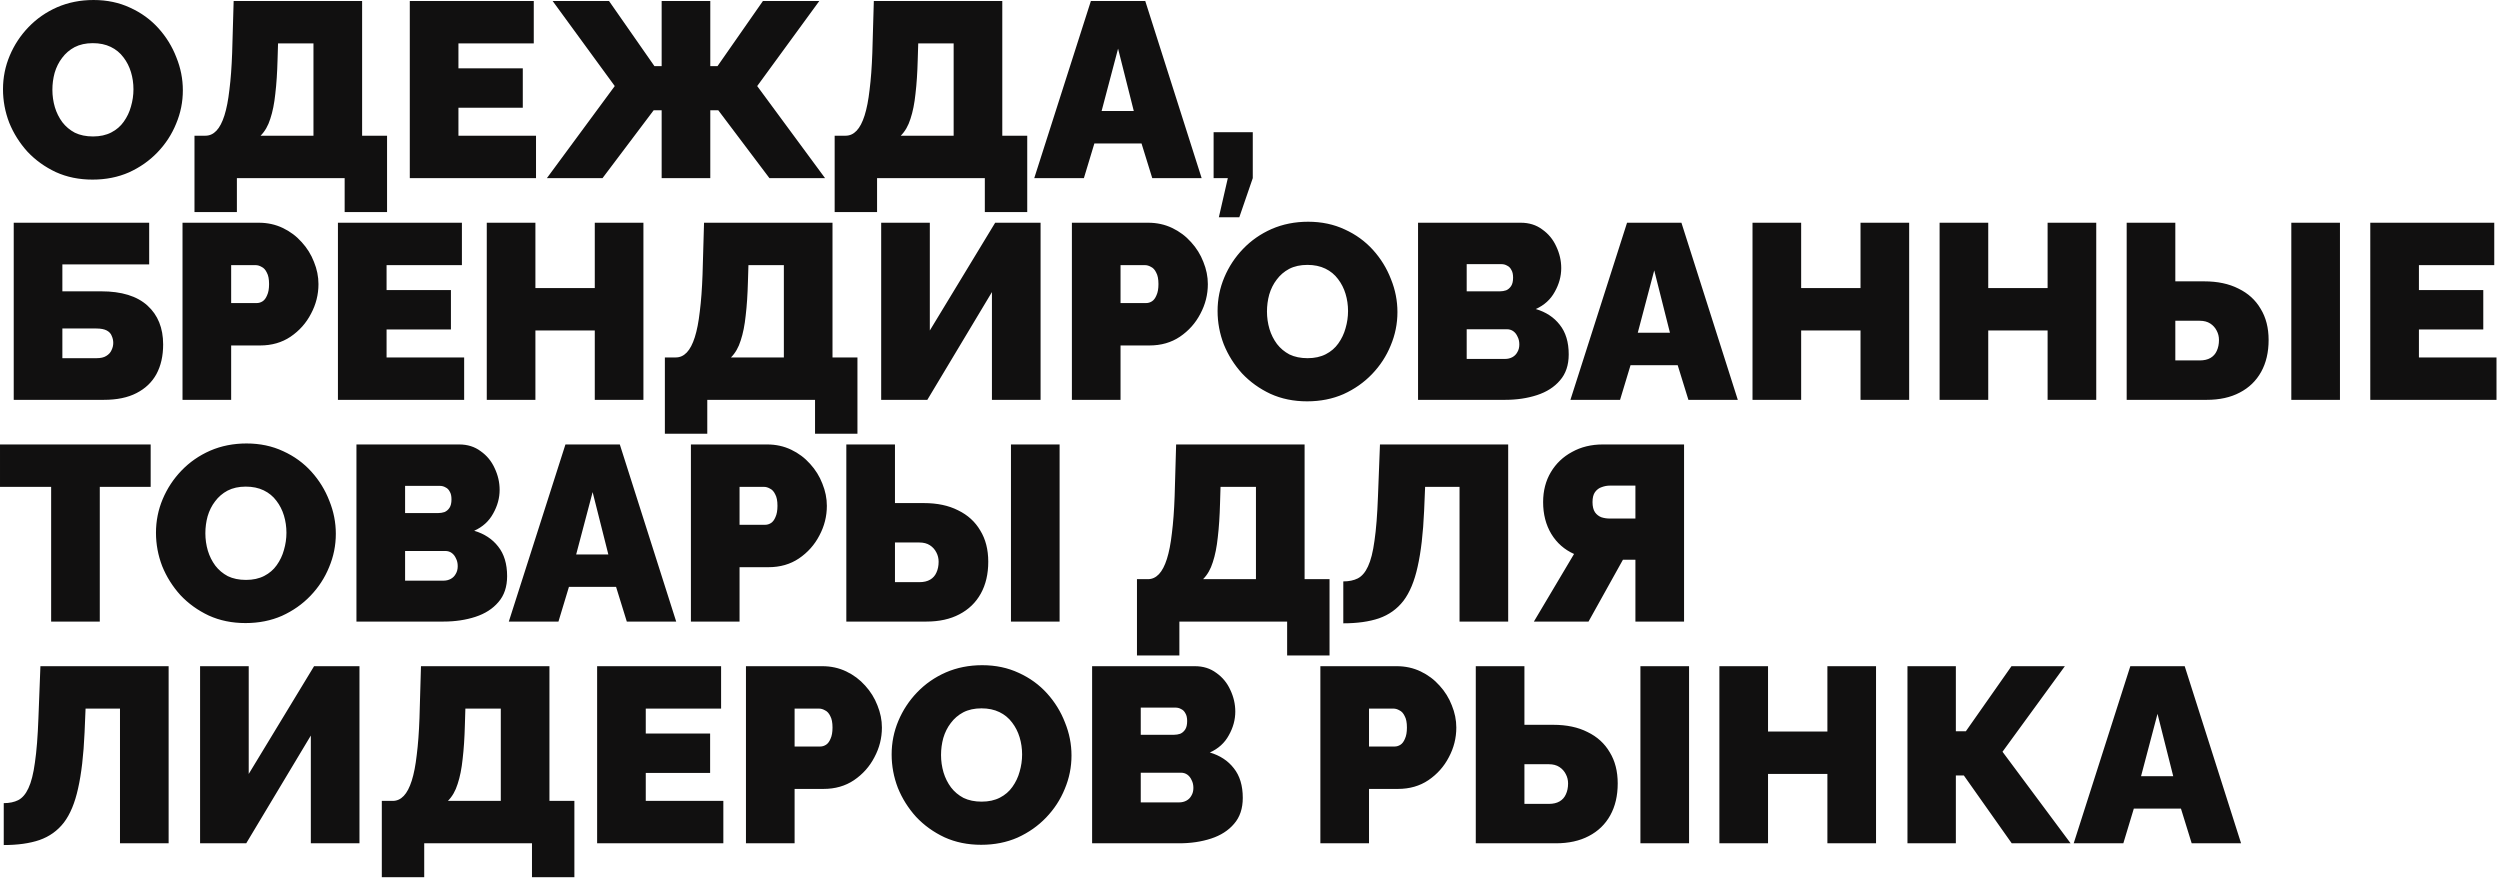 <?xml version="1.0" encoding="UTF-8"?> <svg xmlns="http://www.w3.org/2000/svg" width="451" height="159" viewBox="0 0 451 159" fill="none"><path d="M16.696 32.401C14.266 32.401 12.061 31.951 10.081 31.051C8.101 30.121 6.391 28.891 4.951 27.361C3.541 25.801 2.446 24.061 1.666 22.141C0.916 20.191 0.541 18.181 0.541 16.111C0.541 13.981 0.946 11.956 1.756 10.036C2.566 8.116 3.691 6.406 5.131 4.906C6.601 3.376 8.326 2.176 10.306 1.306C12.316 0.436 14.506 0.001 16.876 0.001C19.306 0.001 21.511 0.466 23.491 1.396C25.471 2.296 27.166 3.526 28.576 5.086C29.986 6.646 31.066 8.401 31.816 10.351C32.596 12.271 32.986 14.251 32.986 16.291C32.986 18.391 32.581 20.401 31.771 22.321C30.991 24.241 29.866 25.966 28.396 27.496C26.956 28.996 25.246 30.196 23.266 31.096C21.286 31.966 19.096 32.401 16.696 32.401ZM9.451 16.201C9.451 17.281 9.601 18.331 9.901 19.351C10.201 20.341 10.651 21.241 11.251 22.051C11.851 22.831 12.601 23.461 13.501 23.941C14.431 24.391 15.526 24.616 16.786 24.616C18.046 24.616 19.141 24.376 20.071 23.896C21.001 23.416 21.751 22.771 22.321 21.961C22.921 21.121 23.356 20.206 23.626 19.216C23.926 18.196 24.076 17.161 24.076 16.111C24.076 15.031 23.926 13.996 23.626 13.006C23.326 12.016 22.876 11.131 22.276 10.351C21.676 9.541 20.911 8.911 19.981 8.461C19.051 8.011 17.971 7.786 16.741 7.786C15.481 7.786 14.386 8.026 13.456 8.506C12.556 8.986 11.806 9.631 11.206 10.441C10.606 11.221 10.156 12.121 9.856 13.141C9.586 14.131 9.451 15.151 9.451 16.201ZM35.085 38.251V24.481H37.065C37.815 24.481 38.475 24.181 39.045 23.581C39.615 22.981 40.095 22.066 40.485 20.836C40.875 19.606 41.175 18.061 41.385 16.201C41.625 14.311 41.79 12.091 41.88 9.541L42.15 0.181H65.325V24.481H69.825V38.251H62.175V32.131H42.735V38.251H35.085ZM47.01 24.481H56.55V7.831H50.16L50.07 10.801C50.01 13.111 49.875 15.151 49.665 16.921C49.485 18.661 49.185 20.161 48.765 21.421C48.375 22.681 47.79 23.701 47.01 24.481ZM96.697 24.481V32.131H73.927V0.181H96.292V7.831H82.702V12.331H94.312V19.441H82.702V24.481H96.697ZM98.662 32.131L110.902 15.526L99.697 0.181H109.867L118.057 11.926H119.362V0.181H128.137V11.926H129.442L137.632 0.181H147.802L136.597 15.526L148.837 32.131H138.802L129.577 19.891H128.137V32.131H119.362V19.891H117.922L108.697 32.131H98.662ZM150.573 38.251V24.481H152.553C153.303 24.481 153.963 24.181 154.533 23.581C155.103 22.981 155.583 22.066 155.973 20.836C156.363 19.606 156.663 18.061 156.873 16.201C157.113 14.311 157.278 12.091 157.368 9.541L157.638 0.181H180.813V24.481H185.313V38.251H177.663V32.131H158.223V38.251H150.573ZM162.498 24.481H172.038V7.831H165.648L165.558 10.801C165.498 13.111 165.363 15.151 165.153 16.921C164.973 18.661 164.673 20.161 164.253 21.421C163.863 22.681 163.278 23.701 162.498 24.481ZM196.795 0.181H206.605L216.775 32.131H207.865L205.93 25.876H197.425L195.535 32.131H186.58L196.795 0.181ZM204.535 20.026L201.7 8.776L198.73 20.026H204.535ZM219.88 39.196L221.5 32.131H218.935V23.851H226V32.131L223.57 39.196H219.88ZM2.476 72.131V40.181H26.911V47.696H11.251V52.556H18.271C21.931 52.556 24.706 53.411 26.596 55.121C28.486 56.831 29.431 59.171 29.431 62.141C29.431 64.211 29.026 65.996 28.216 67.496C27.406 68.966 26.206 70.106 24.616 70.916C23.056 71.726 21.091 72.131 18.721 72.131H2.476ZM11.251 64.616H17.416C18.166 64.616 18.751 64.481 19.171 64.211C19.621 63.941 19.936 63.596 20.116 63.176C20.326 62.756 20.431 62.321 20.431 61.871C20.431 61.421 20.341 61.001 20.161 60.611C20.011 60.191 19.711 59.861 19.261 59.621C18.811 59.381 18.181 59.261 17.371 59.261H11.251V64.616ZM32.926 72.131V40.181H46.696C48.256 40.181 49.696 40.496 51.016 41.126C52.336 41.756 53.476 42.611 54.436 43.691C55.396 44.741 56.131 45.926 56.641 47.246C57.181 48.566 57.451 49.901 57.451 51.251C57.451 53.141 57.001 54.926 56.101 56.606C55.231 58.286 54.001 59.666 52.411 60.746C50.851 61.796 49.021 62.321 46.921 62.321H41.701V72.131H32.926ZM41.701 54.671H46.336C46.696 54.671 47.041 54.566 47.371 54.356C47.701 54.146 47.971 53.786 48.181 53.276C48.421 52.766 48.541 52.091 48.541 51.251C48.541 50.351 48.406 49.661 48.136 49.181C47.896 48.671 47.581 48.326 47.191 48.146C46.831 47.936 46.471 47.831 46.111 47.831H41.701V54.671ZM83.733 64.481V72.131H60.963V40.181H83.328V47.831H69.738V52.331H81.348V59.441H69.738V64.481H83.733ZM116.073 40.181V72.131H107.298V59.621H96.588V72.131H87.813V40.181H96.588V51.971H107.298V40.181H116.073ZM119.943 78.251V64.481H121.923C122.673 64.481 123.333 64.181 123.903 63.581C124.473 62.981 124.953 62.066 125.343 60.836C125.733 59.606 126.033 58.061 126.243 56.201C126.483 54.311 126.648 52.091 126.738 49.541L127.008 40.181H150.183V64.481H154.683V78.251H147.033V72.131H127.593V78.251H119.943ZM131.868 64.481H141.408V47.831H135.018L134.928 50.801C134.868 53.111 134.733 55.151 134.523 56.921C134.343 58.661 134.043 60.161 133.623 61.421C133.233 62.681 132.648 63.701 131.868 64.481ZM158.965 72.131V40.181H167.74V59.621L179.53 40.181H187.72V72.131H178.945V52.691L167.29 72.131H158.965ZM193.37 72.131V40.181H207.14C208.7 40.181 210.14 40.496 211.46 41.126C212.78 41.756 213.92 42.611 214.88 43.691C215.84 44.741 216.575 45.926 217.085 47.246C217.625 48.566 217.895 49.901 217.895 51.251C217.895 53.141 217.445 54.926 216.545 56.606C215.675 58.286 214.445 59.666 212.855 60.746C211.295 61.796 209.465 62.321 207.365 62.321H202.145V72.131H193.37ZM202.145 54.671H206.78C207.14 54.671 207.485 54.566 207.815 54.356C208.145 54.146 208.415 53.786 208.625 53.276C208.865 52.766 208.985 52.091 208.985 51.251C208.985 50.351 208.85 49.661 208.58 49.181C208.34 48.671 208.025 48.326 207.635 48.146C207.275 47.936 206.915 47.831 206.555 47.831H202.145V54.671ZM235.807 72.401C233.377 72.401 231.172 71.951 229.192 71.051C227.212 70.121 225.502 68.891 224.062 67.361C222.652 65.801 221.557 64.061 220.777 62.141C220.027 60.191 219.652 58.181 219.652 56.111C219.652 53.981 220.057 51.956 220.867 50.036C221.677 48.116 222.802 46.406 224.242 44.906C225.712 43.376 227.437 42.176 229.417 41.306C231.427 40.436 233.617 40.001 235.987 40.001C238.417 40.001 240.622 40.466 242.602 41.396C244.582 42.296 246.277 43.526 247.687 45.086C249.097 46.646 250.177 48.401 250.927 50.351C251.707 52.271 252.097 54.251 252.097 56.291C252.097 58.391 251.692 60.401 250.882 62.321C250.102 64.241 248.977 65.966 247.507 67.496C246.067 68.996 244.357 70.196 242.377 71.096C240.397 71.966 238.207 72.401 235.807 72.401ZM228.562 56.201C228.562 57.281 228.712 58.331 229.012 59.351C229.312 60.341 229.762 61.241 230.362 62.051C230.962 62.831 231.712 63.461 232.612 63.941C233.542 64.391 234.637 64.616 235.897 64.616C237.157 64.616 238.252 64.376 239.182 63.896C240.112 63.416 240.862 62.771 241.432 61.961C242.032 61.121 242.467 60.206 242.737 59.216C243.037 58.196 243.187 57.161 243.187 56.111C243.187 55.031 243.037 53.996 242.737 53.006C242.437 52.016 241.987 51.131 241.387 50.351C240.787 49.541 240.022 48.911 239.092 48.461C238.162 48.011 237.082 47.786 235.852 47.786C234.592 47.786 233.497 48.026 232.567 48.506C231.667 48.986 230.917 49.631 230.317 50.441C229.717 51.221 229.267 52.121 228.967 53.141C228.697 54.131 228.562 55.151 228.562 56.201ZM282.996 63.941C282.996 65.861 282.471 67.421 281.421 68.621C280.401 69.821 279.021 70.706 277.281 71.276C275.541 71.846 273.621 72.131 271.521 72.131H255.816V40.181H274.356C275.856 40.181 277.146 40.586 278.226 41.396C279.336 42.176 280.176 43.196 280.746 44.456C281.346 45.716 281.646 47.021 281.646 48.371C281.646 49.841 281.256 51.266 280.476 52.646C279.726 54.026 278.586 55.061 277.056 55.751C278.886 56.291 280.326 57.236 281.376 58.586C282.456 59.936 282.996 61.721 282.996 63.941ZM274.086 62.141C274.086 61.601 273.981 61.136 273.771 60.746C273.591 60.326 273.336 59.996 273.006 59.756C272.676 59.516 272.286 59.396 271.836 59.396H264.591V64.751H271.521C272.001 64.751 272.436 64.646 272.826 64.436C273.216 64.226 273.516 63.926 273.726 63.536C273.966 63.146 274.086 62.681 274.086 62.141ZM264.591 47.651V52.556H270.576C270.966 52.556 271.341 52.496 271.701 52.376C272.061 52.226 272.361 51.971 272.601 51.611C272.841 51.251 272.961 50.741 272.961 50.081C272.961 49.481 272.856 49.016 272.646 48.686C272.466 48.326 272.211 48.071 271.881 47.921C271.581 47.741 271.236 47.651 270.846 47.651H264.591ZM293.519 40.181H303.329L313.499 72.131H304.589L302.654 65.876H294.149L292.259 72.131H283.304L293.519 40.181ZM301.259 60.026L298.424 48.776L295.454 60.026H301.259ZM344.413 40.181V72.131H335.638V59.621H324.928V72.131H316.153V40.181H324.928V51.971H335.638V40.181H344.413ZM378.163 40.181V72.131H369.388V59.621H358.678V72.131H349.903V40.181H358.678V51.971H369.388V40.181H378.163ZM383.653 72.131V40.181H392.428V50.756H397.648C400.048 50.756 402.103 51.191 403.813 52.061C405.553 52.901 406.888 54.116 407.818 55.706C408.778 57.266 409.258 59.141 409.258 61.331C409.258 63.551 408.808 65.471 407.908 67.091C407.008 68.711 405.718 69.956 404.038 70.826C402.388 71.696 400.408 72.131 398.098 72.131H383.653ZM392.428 65.021H396.838C397.618 65.021 398.263 64.871 398.773 64.571C399.283 64.271 399.658 63.851 399.898 63.311C400.168 62.741 400.303 62.081 400.303 61.331C400.303 60.731 400.168 60.176 399.898 59.666C399.628 59.126 399.238 58.691 398.728 58.361C398.218 58.031 397.588 57.866 396.838 57.866H392.428V65.021ZM413.353 72.131V40.181H422.128V72.131H413.353ZM450.369 64.481V72.131H427.599V40.181H449.964V47.831H436.374V52.331H447.984V59.441H436.374V64.481H450.369ZM27.181 87.831H18.001V112.131H9.226V87.831H0.001V80.181H27.181V87.831ZM44.293 112.401C41.863 112.401 39.658 111.951 37.678 111.051C35.698 110.121 33.988 108.891 32.548 107.361C31.138 105.801 30.043 104.061 29.263 102.141C28.513 100.191 28.138 98.181 28.138 96.111C28.138 93.981 28.543 91.956 29.353 90.036C30.163 88.116 31.288 86.406 32.728 84.906C34.198 83.376 35.923 82.176 37.903 81.306C39.913 80.436 42.103 80.001 44.473 80.001C46.903 80.001 49.108 80.466 51.088 81.396C53.068 82.296 54.763 83.526 56.173 85.086C57.583 86.646 58.663 88.401 59.413 90.351C60.193 92.271 60.583 94.251 60.583 96.291C60.583 98.391 60.178 100.401 59.368 102.321C58.588 104.241 57.463 105.966 55.993 107.496C54.553 108.996 52.843 110.196 50.863 111.096C48.883 111.966 46.693 112.401 44.293 112.401ZM37.048 96.201C37.048 97.281 37.198 98.331 37.498 99.351C37.798 100.341 38.248 101.241 38.848 102.051C39.448 102.831 40.198 103.461 41.098 103.941C42.028 104.391 43.123 104.616 44.383 104.616C45.643 104.616 46.738 104.376 47.668 103.896C48.598 103.416 49.348 102.771 49.918 101.961C50.518 101.121 50.953 100.206 51.223 99.216C51.523 98.196 51.673 97.161 51.673 96.111C51.673 95.031 51.523 93.996 51.223 93.006C50.923 92.016 50.473 91.131 49.873 90.351C49.273 89.541 48.508 88.911 47.578 88.461C46.648 88.011 45.568 87.786 44.338 87.786C43.078 87.786 41.983 88.026 41.053 88.506C40.153 88.986 39.403 89.631 38.803 90.441C38.203 91.221 37.753 92.121 37.453 93.141C37.183 94.131 37.048 95.151 37.048 96.201ZM91.483 103.941C91.483 105.861 90.958 107.421 89.908 108.621C88.888 109.821 87.508 110.706 85.768 111.276C84.028 111.846 82.108 112.131 80.008 112.131H64.303V80.181H82.843C84.343 80.181 85.633 80.586 86.713 81.396C87.823 82.176 88.663 83.196 89.233 84.456C89.833 85.716 90.133 87.021 90.133 88.371C90.133 89.841 89.743 91.266 88.963 92.646C88.213 94.026 87.073 95.061 85.543 95.751C87.373 96.291 88.813 97.236 89.863 98.586C90.943 99.936 91.483 101.721 91.483 103.941ZM82.573 102.141C82.573 101.601 82.468 101.136 82.258 100.746C82.078 100.326 81.823 99.996 81.493 99.756C81.163 99.516 80.773 99.396 80.323 99.396H73.078V104.751H80.008C80.488 104.751 80.923 104.646 81.313 104.436C81.703 104.226 82.003 103.926 82.213 103.536C82.453 103.146 82.573 102.681 82.573 102.141ZM73.078 87.651V92.556H79.063C79.453 92.556 79.828 92.496 80.188 92.376C80.548 92.226 80.848 91.971 81.088 91.611C81.328 91.251 81.448 90.741 81.448 90.081C81.448 89.481 81.343 89.016 81.133 88.686C80.953 88.326 80.698 88.071 80.368 87.921C80.068 87.741 79.723 87.651 79.333 87.651H73.078ZM102.005 80.181H111.815L121.985 112.131H113.075L111.14 105.876H102.635L100.745 112.131H91.79L102.005 80.181ZM109.745 100.026L106.91 88.776L103.94 100.026H109.745ZM124.64 112.131V80.181H138.41C139.97 80.181 141.41 80.496 142.73 81.126C144.05 81.756 145.19 82.611 146.15 83.691C147.11 84.741 147.845 85.926 148.355 87.246C148.895 88.566 149.165 89.901 149.165 91.251C149.165 93.141 148.715 94.926 147.815 96.606C146.945 98.286 145.715 99.666 144.125 100.746C142.565 101.796 140.735 102.321 138.635 102.321H133.415V112.131H124.64ZM133.415 94.671H138.05C138.41 94.671 138.755 94.566 139.085 94.356C139.415 94.146 139.685 93.786 139.895 93.276C140.135 92.766 140.255 92.091 140.255 91.251C140.255 90.351 140.12 89.661 139.85 89.181C139.61 88.671 139.295 88.326 138.905 88.146C138.545 87.936 138.185 87.831 137.825 87.831H133.415V94.671ZM152.677 112.131V80.181H161.452V90.756H166.672C169.072 90.756 171.127 91.191 172.837 92.061C174.577 92.901 175.912 94.116 176.842 95.706C177.802 97.266 178.282 99.141 178.282 101.331C178.282 103.551 177.832 105.471 176.932 107.091C176.032 108.711 174.742 109.956 173.062 110.826C171.412 111.696 169.432 112.131 167.122 112.131H152.677ZM161.452 105.021H165.862C166.642 105.021 167.287 104.871 167.797 104.571C168.307 104.271 168.682 103.851 168.922 103.311C169.192 102.741 169.327 102.081 169.327 101.331C169.327 100.731 169.192 100.176 168.922 99.666C168.652 99.126 168.262 98.691 167.752 98.361C167.242 98.031 166.612 97.866 165.862 97.866H161.452V105.021ZM182.377 112.131V80.181H191.152V112.131H182.377ZM205.109 118.251V104.481H207.089C207.839 104.481 208.499 104.181 209.069 103.581C209.639 102.981 210.119 102.066 210.509 100.836C210.899 99.606 211.199 98.061 211.409 96.201C211.649 94.311 211.814 92.091 211.904 89.541L212.174 80.181H235.349V104.481H239.849V118.251H232.199V112.131H212.759V118.251H205.109ZM217.034 104.481H226.574V87.831H220.184L220.094 90.801C220.034 93.111 219.899 95.151 219.689 96.921C219.509 98.661 219.209 100.161 218.789 101.421C218.399 102.681 217.814 103.701 217.034 104.481ZM263.301 112.131V87.831H257.091L256.911 92.151C256.731 96.231 256.341 99.591 255.741 102.231C255.171 104.841 254.316 106.896 253.176 108.396C252.036 109.866 250.566 110.916 248.766 111.546C246.996 112.146 244.851 112.446 242.331 112.446V104.886C243.351 104.886 244.221 104.706 244.941 104.346C245.691 103.956 246.306 103.236 246.786 102.186C247.296 101.106 247.686 99.561 247.956 97.551C248.256 95.511 248.466 92.841 248.586 89.541L248.946 80.181H272.076V112.131H263.301ZM276.714 112.131L283.959 99.936C282.219 99.156 280.854 97.956 279.864 96.336C278.874 94.686 278.379 92.766 278.379 90.576C278.379 88.536 278.844 86.736 279.774 85.176C280.704 83.616 281.979 82.401 283.599 81.531C285.219 80.631 287.064 80.181 289.134 80.181H303.804V112.131H295.029V100.971H293.904C293.724 100.971 293.529 100.971 293.319 100.971C293.139 100.971 292.959 100.971 292.779 100.971L286.569 112.131H276.714ZM290.394 93.546H295.029V87.606H290.394C289.914 87.606 289.434 87.696 288.954 87.876C288.474 88.026 288.069 88.326 287.739 88.776C287.439 89.196 287.289 89.796 287.289 90.576C287.289 91.356 287.439 91.971 287.739 92.421C288.039 92.841 288.429 93.141 288.909 93.321C289.389 93.471 289.884 93.546 290.394 93.546ZM21.646 152.131V127.831H15.436L15.256 132.151C15.076 136.231 14.686 139.591 14.086 142.231C13.516 144.841 12.661 146.896 11.521 148.396C10.381 149.866 8.911 150.916 7.111 151.546C5.341 152.146 3.196 152.446 0.676 152.446V144.886C1.696 144.886 2.566 144.706 3.286 144.346C4.036 143.956 4.651 143.236 5.131 142.186C5.641 141.106 6.031 139.561 6.301 137.551C6.601 135.511 6.811 132.841 6.931 129.541L7.291 120.181H30.421V152.131H21.646ZM36.094 152.131V120.181H44.869V139.621L56.659 120.181H64.849V152.131H56.074V132.691L44.419 152.131H36.094ZM68.879 158.251V144.481H70.859C71.609 144.481 72.269 144.181 72.839 143.581C73.409 142.981 73.889 142.066 74.279 140.836C74.669 139.606 74.969 138.061 75.179 136.201C75.419 134.311 75.584 132.091 75.674 129.541L75.944 120.181H99.119V144.481H103.619V158.251H95.969V152.131H76.529V158.251H68.879ZM80.804 144.481H90.344V127.831H83.954L83.864 130.801C83.804 133.111 83.669 135.151 83.459 136.921C83.279 138.661 82.979 140.161 82.559 141.421C82.169 142.681 81.584 143.701 80.804 144.481ZM130.491 144.481V152.131H107.721V120.181H130.086V127.831H116.496V132.331H128.106V139.441H116.496V144.481H130.491ZM134.571 152.131V120.181H148.341C149.901 120.181 151.341 120.496 152.661 121.126C153.981 121.756 155.121 122.611 156.081 123.691C157.041 124.741 157.776 125.926 158.286 127.246C158.826 128.566 159.096 129.901 159.096 131.251C159.096 133.141 158.646 134.926 157.746 136.606C156.876 138.286 155.646 139.666 154.056 140.746C152.496 141.796 150.666 142.321 148.566 142.321H143.346V152.131H134.571ZM143.346 134.671H147.981C148.341 134.671 148.686 134.566 149.016 134.356C149.346 134.146 149.616 133.786 149.826 133.276C150.066 132.766 150.186 132.091 150.186 131.251C150.186 130.351 150.051 129.661 149.781 129.181C149.541 128.671 149.226 128.326 148.836 128.146C148.476 127.936 148.116 127.831 147.756 127.831H143.346V134.671ZM177.008 152.401C174.578 152.401 172.373 151.951 170.393 151.051C168.413 150.121 166.703 148.891 165.263 147.361C163.853 145.801 162.758 144.061 161.978 142.141C161.228 140.191 160.853 138.181 160.853 136.111C160.853 133.981 161.258 131.956 162.068 130.036C162.878 128.116 164.003 126.406 165.443 124.906C166.913 123.376 168.638 122.176 170.618 121.306C172.628 120.436 174.818 120.001 177.188 120.001C179.618 120.001 181.823 120.466 183.803 121.396C185.783 122.296 187.478 123.526 188.888 125.086C190.298 126.646 191.378 128.401 192.128 130.351C192.908 132.271 193.298 134.251 193.298 136.291C193.298 138.391 192.893 140.401 192.083 142.321C191.303 144.241 190.178 145.966 188.708 147.496C187.268 148.996 185.558 150.196 183.578 151.096C181.598 151.966 179.408 152.401 177.008 152.401ZM169.763 136.201C169.763 137.281 169.913 138.331 170.213 139.351C170.513 140.341 170.963 141.241 171.563 142.051C172.163 142.831 172.913 143.461 173.813 143.941C174.743 144.391 175.838 144.616 177.098 144.616C178.358 144.616 179.453 144.376 180.383 143.896C181.313 143.416 182.063 142.771 182.633 141.961C183.233 141.121 183.668 140.206 183.938 139.216C184.238 138.196 184.388 137.161 184.388 136.111C184.388 135.031 184.238 133.996 183.938 133.006C183.638 132.016 183.188 131.131 182.588 130.351C181.988 129.541 181.223 128.911 180.293 128.461C179.363 128.011 178.283 127.786 177.053 127.786C175.793 127.786 174.698 128.026 173.768 128.506C172.868 128.986 172.118 129.631 171.518 130.441C170.918 131.221 170.468 132.121 170.168 133.141C169.898 134.131 169.763 135.151 169.763 136.201ZM224.197 143.941C224.197 145.861 223.672 147.421 222.622 148.621C221.602 149.821 220.222 150.706 218.482 151.276C216.742 151.846 214.822 152.131 212.722 152.131H197.017V120.181H215.557C217.057 120.181 218.347 120.586 219.427 121.396C220.537 122.176 221.377 123.196 221.947 124.456C222.547 125.716 222.847 127.021 222.847 128.371C222.847 129.841 222.457 131.266 221.677 132.646C220.927 134.026 219.787 135.061 218.257 135.751C220.087 136.291 221.527 137.236 222.577 138.586C223.657 139.936 224.197 141.721 224.197 143.941ZM215.287 142.141C215.287 141.601 215.182 141.136 214.972 140.746C214.792 140.326 214.537 139.996 214.207 139.756C213.877 139.516 213.487 139.396 213.037 139.396H205.792V144.751H212.722C213.202 144.751 213.637 144.646 214.027 144.436C214.417 144.226 214.717 143.926 214.927 143.536C215.167 143.146 215.287 142.681 215.287 142.141ZM205.792 127.651V132.556H211.777C212.167 132.556 212.542 132.496 212.902 132.376C213.262 132.226 213.562 131.971 213.802 131.611C214.042 131.251 214.162 130.741 214.162 130.081C214.162 129.481 214.057 129.016 213.847 128.686C213.667 128.326 213.412 128.071 213.082 127.921C212.782 127.741 212.437 127.651 212.047 127.651H205.792ZM238.194 152.131V120.181H251.964C253.524 120.181 254.964 120.496 256.284 121.126C257.604 121.756 258.744 122.611 259.704 123.691C260.664 124.741 261.399 125.926 261.909 127.246C262.449 128.566 262.719 129.901 262.719 131.251C262.719 133.141 262.269 134.926 261.369 136.606C260.499 138.286 259.269 139.666 257.679 140.746C256.119 141.796 254.289 142.321 252.189 142.321H246.969V152.131H238.194ZM246.969 134.671H251.604C251.964 134.671 252.309 134.566 252.639 134.356C252.969 134.146 253.239 133.786 253.449 133.276C253.689 132.766 253.809 132.091 253.809 131.251C253.809 130.351 253.674 129.661 253.404 129.181C253.164 128.671 252.849 128.326 252.459 128.146C252.099 127.936 251.739 127.831 251.379 127.831H246.969V134.671ZM266.231 152.131V120.181H275.006V130.756H280.226C282.626 130.756 284.681 131.191 286.391 132.061C288.131 132.901 289.466 134.116 290.396 135.706C291.356 137.266 291.836 139.141 291.836 141.331C291.836 143.551 291.386 145.471 290.486 147.091C289.586 148.711 288.296 149.956 286.616 150.826C284.966 151.696 282.986 152.131 280.676 152.131H266.231ZM275.006 145.021H279.416C280.196 145.021 280.841 144.871 281.351 144.571C281.861 144.271 282.236 143.851 282.476 143.311C282.746 142.741 282.881 142.081 282.881 141.331C282.881 140.731 282.746 140.176 282.476 139.666C282.206 139.126 281.816 138.691 281.306 138.361C280.796 138.031 280.166 137.866 279.416 137.866H275.006V145.021ZM295.931 152.131V120.181H304.706V152.131H295.931ZM338.437 120.181V152.131H329.662V139.621H318.952V152.131H310.177V120.181H318.952V131.971H329.662V120.181H338.437ZM344.107 152.131V120.181H352.837V131.926H354.637L362.872 120.181H372.502L361.252 135.616L373.537 152.131H362.917L354.277 139.891H352.837V152.131H344.107ZM384.31 120.181H394.12L404.29 152.131H395.38L393.445 145.876H384.94L383.05 152.131H374.095L384.31 120.181ZM392.05 140.026L389.215 128.776L386.245 140.026H392.05Z" fill="#111010"></path></svg> 